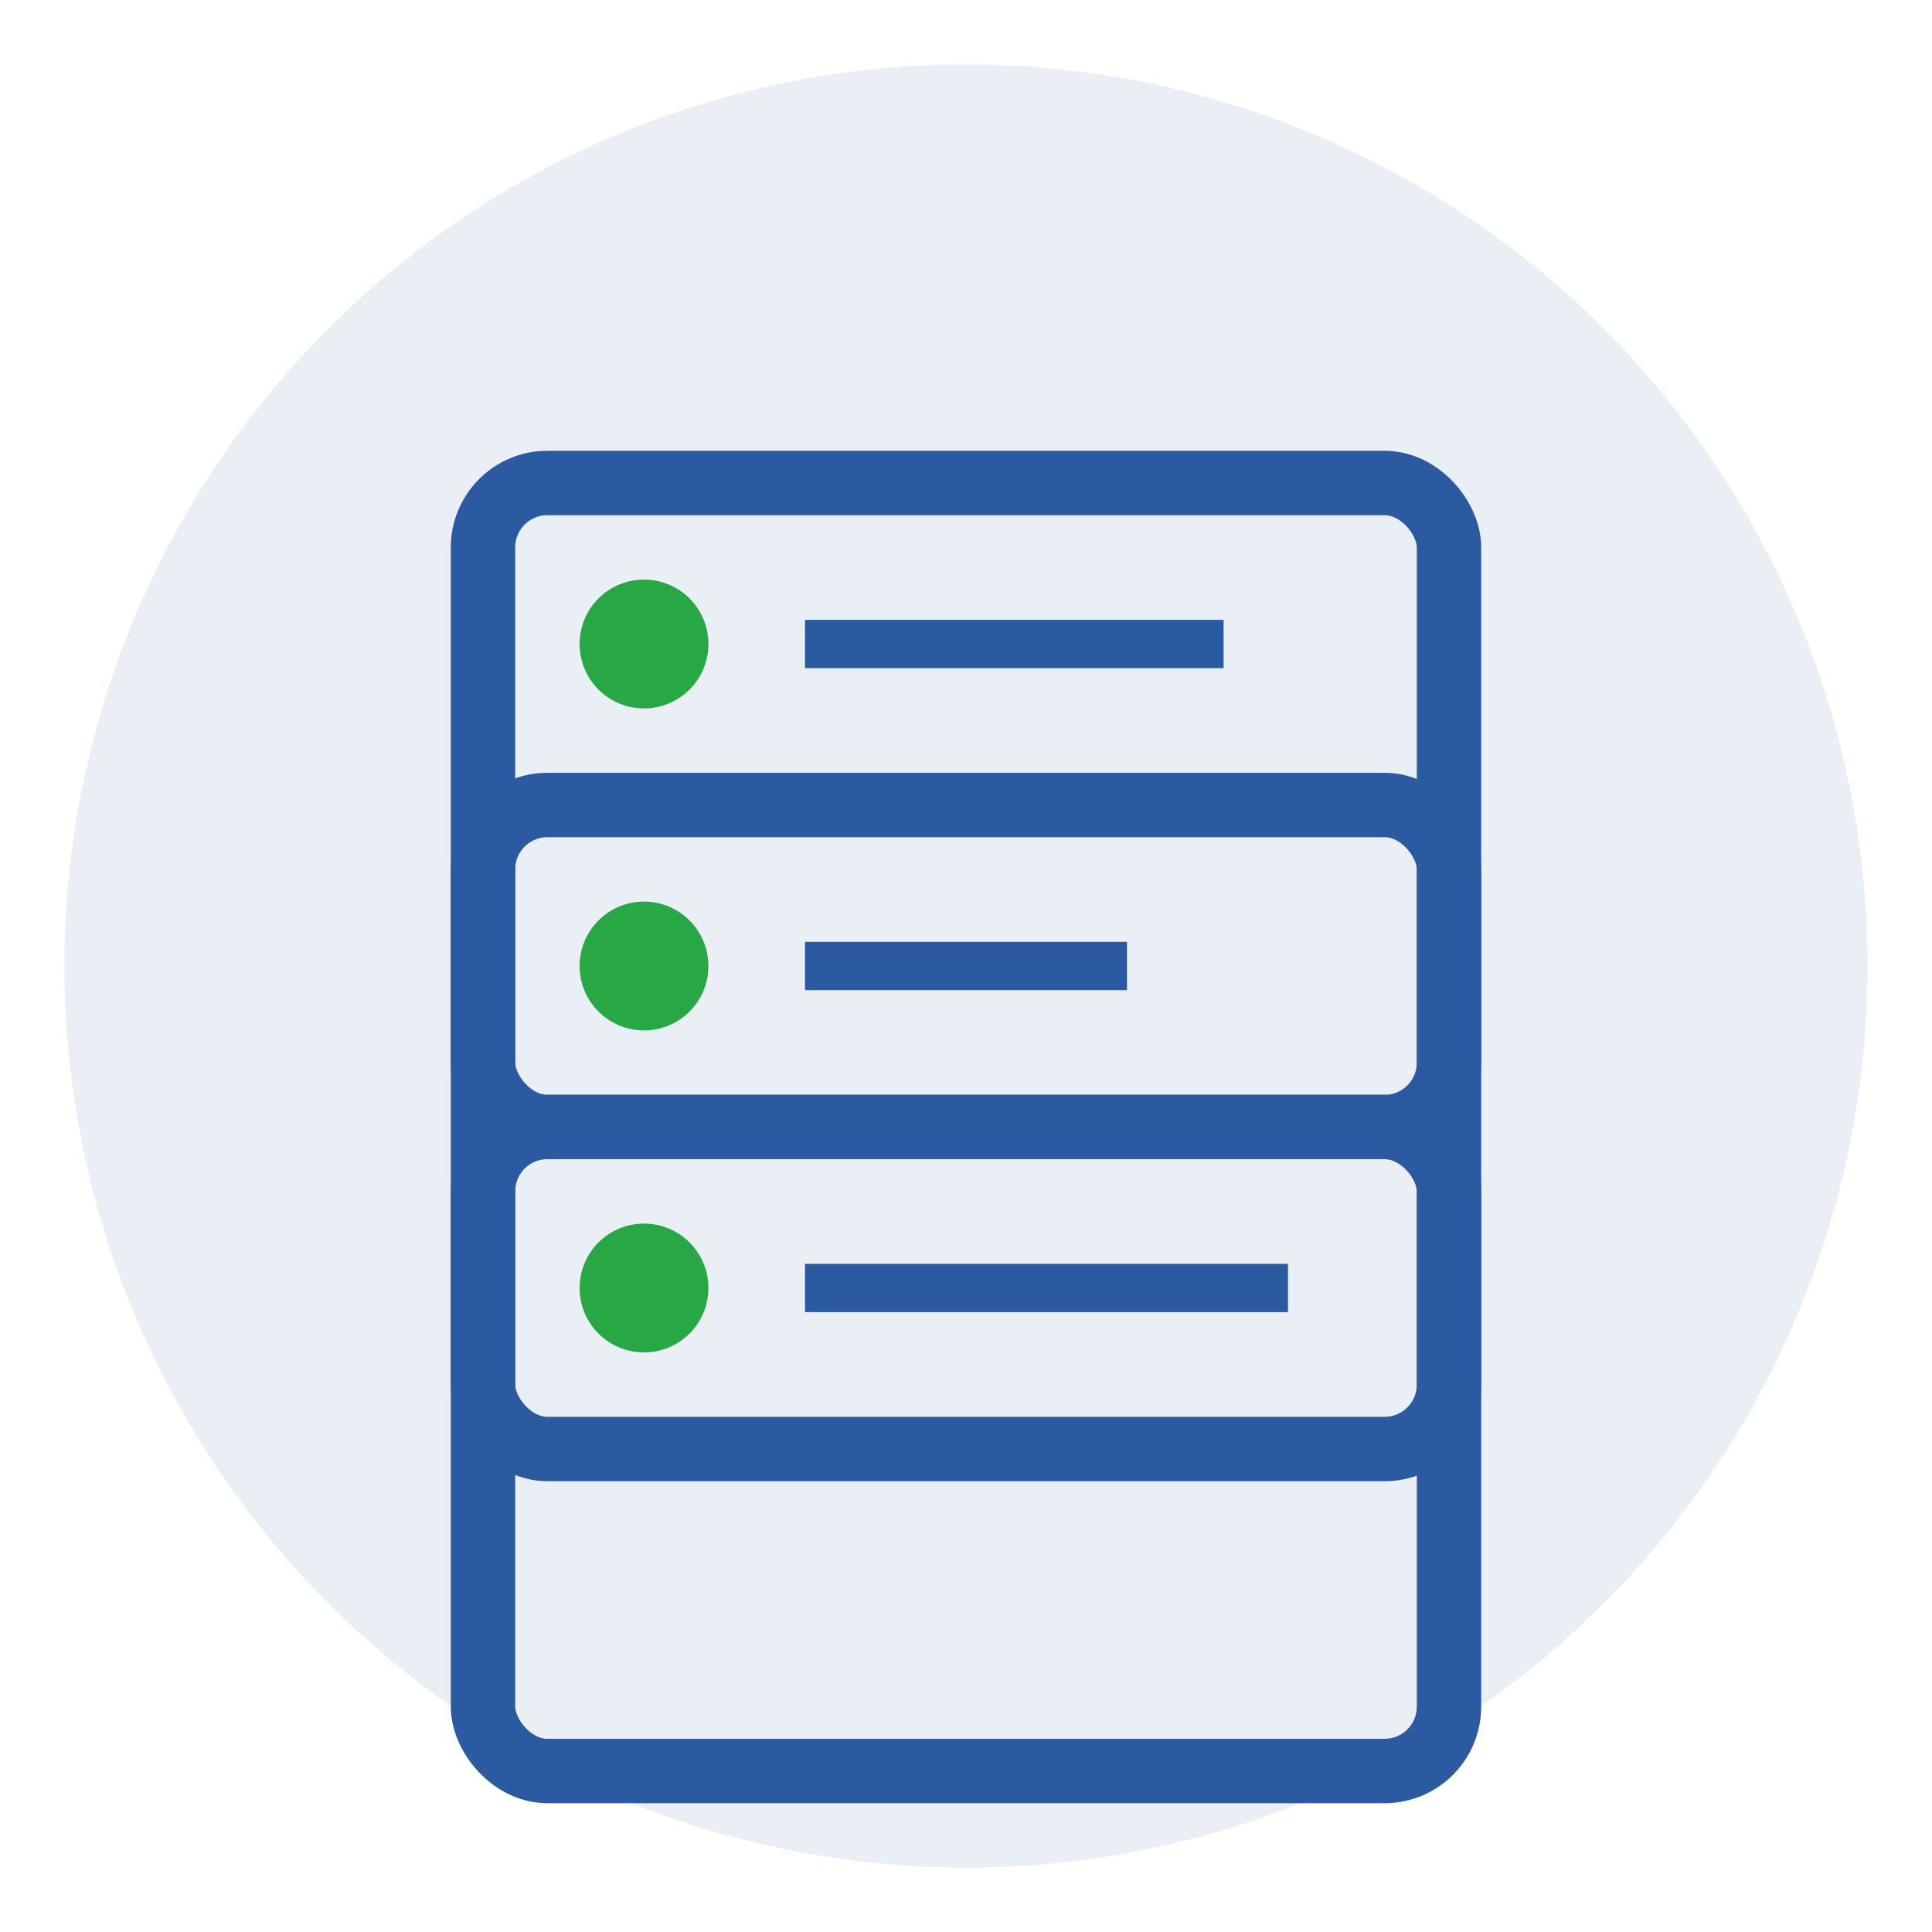 <svg width="60" height="60" viewBox="0 0 60 60" fill="none" xmlns="http://www.w3.org/2000/svg">
    <circle cx="30" cy="30" r="28" fill="#2c5aa0" opacity="0.1"/>
    <rect x="15" y="15" width="30" height="20" fill="none" stroke="#2c5aa0" stroke-width="2" rx="2"/>
    <rect x="15" y="25" width="30" height="20" fill="none" stroke="#2c5aa0" stroke-width="2" rx="2"/>
    <rect x="15" y="35" width="30" height="20" fill="none" stroke="#2c5aa0" stroke-width="2" rx="2"/>
    <circle cx="20" cy="20" r="2" fill="#28a745"/>
    <circle cx="20" cy="30" r="2" fill="#28a745"/>
    <circle cx="20" cy="40" r="2" fill="#28a745"/>
    <line x1="25" y1="20" x2="38" y2="20" stroke="#2c5aa0" stroke-width="1.5"/>
    <line x1="25" y1="30" x2="35" y2="30" stroke="#2c5aa0" stroke-width="1.5"/>
    <line x1="25" y1="40" x2="40" y2="40" stroke="#2c5aa0" stroke-width="1.5"/>
</svg>
